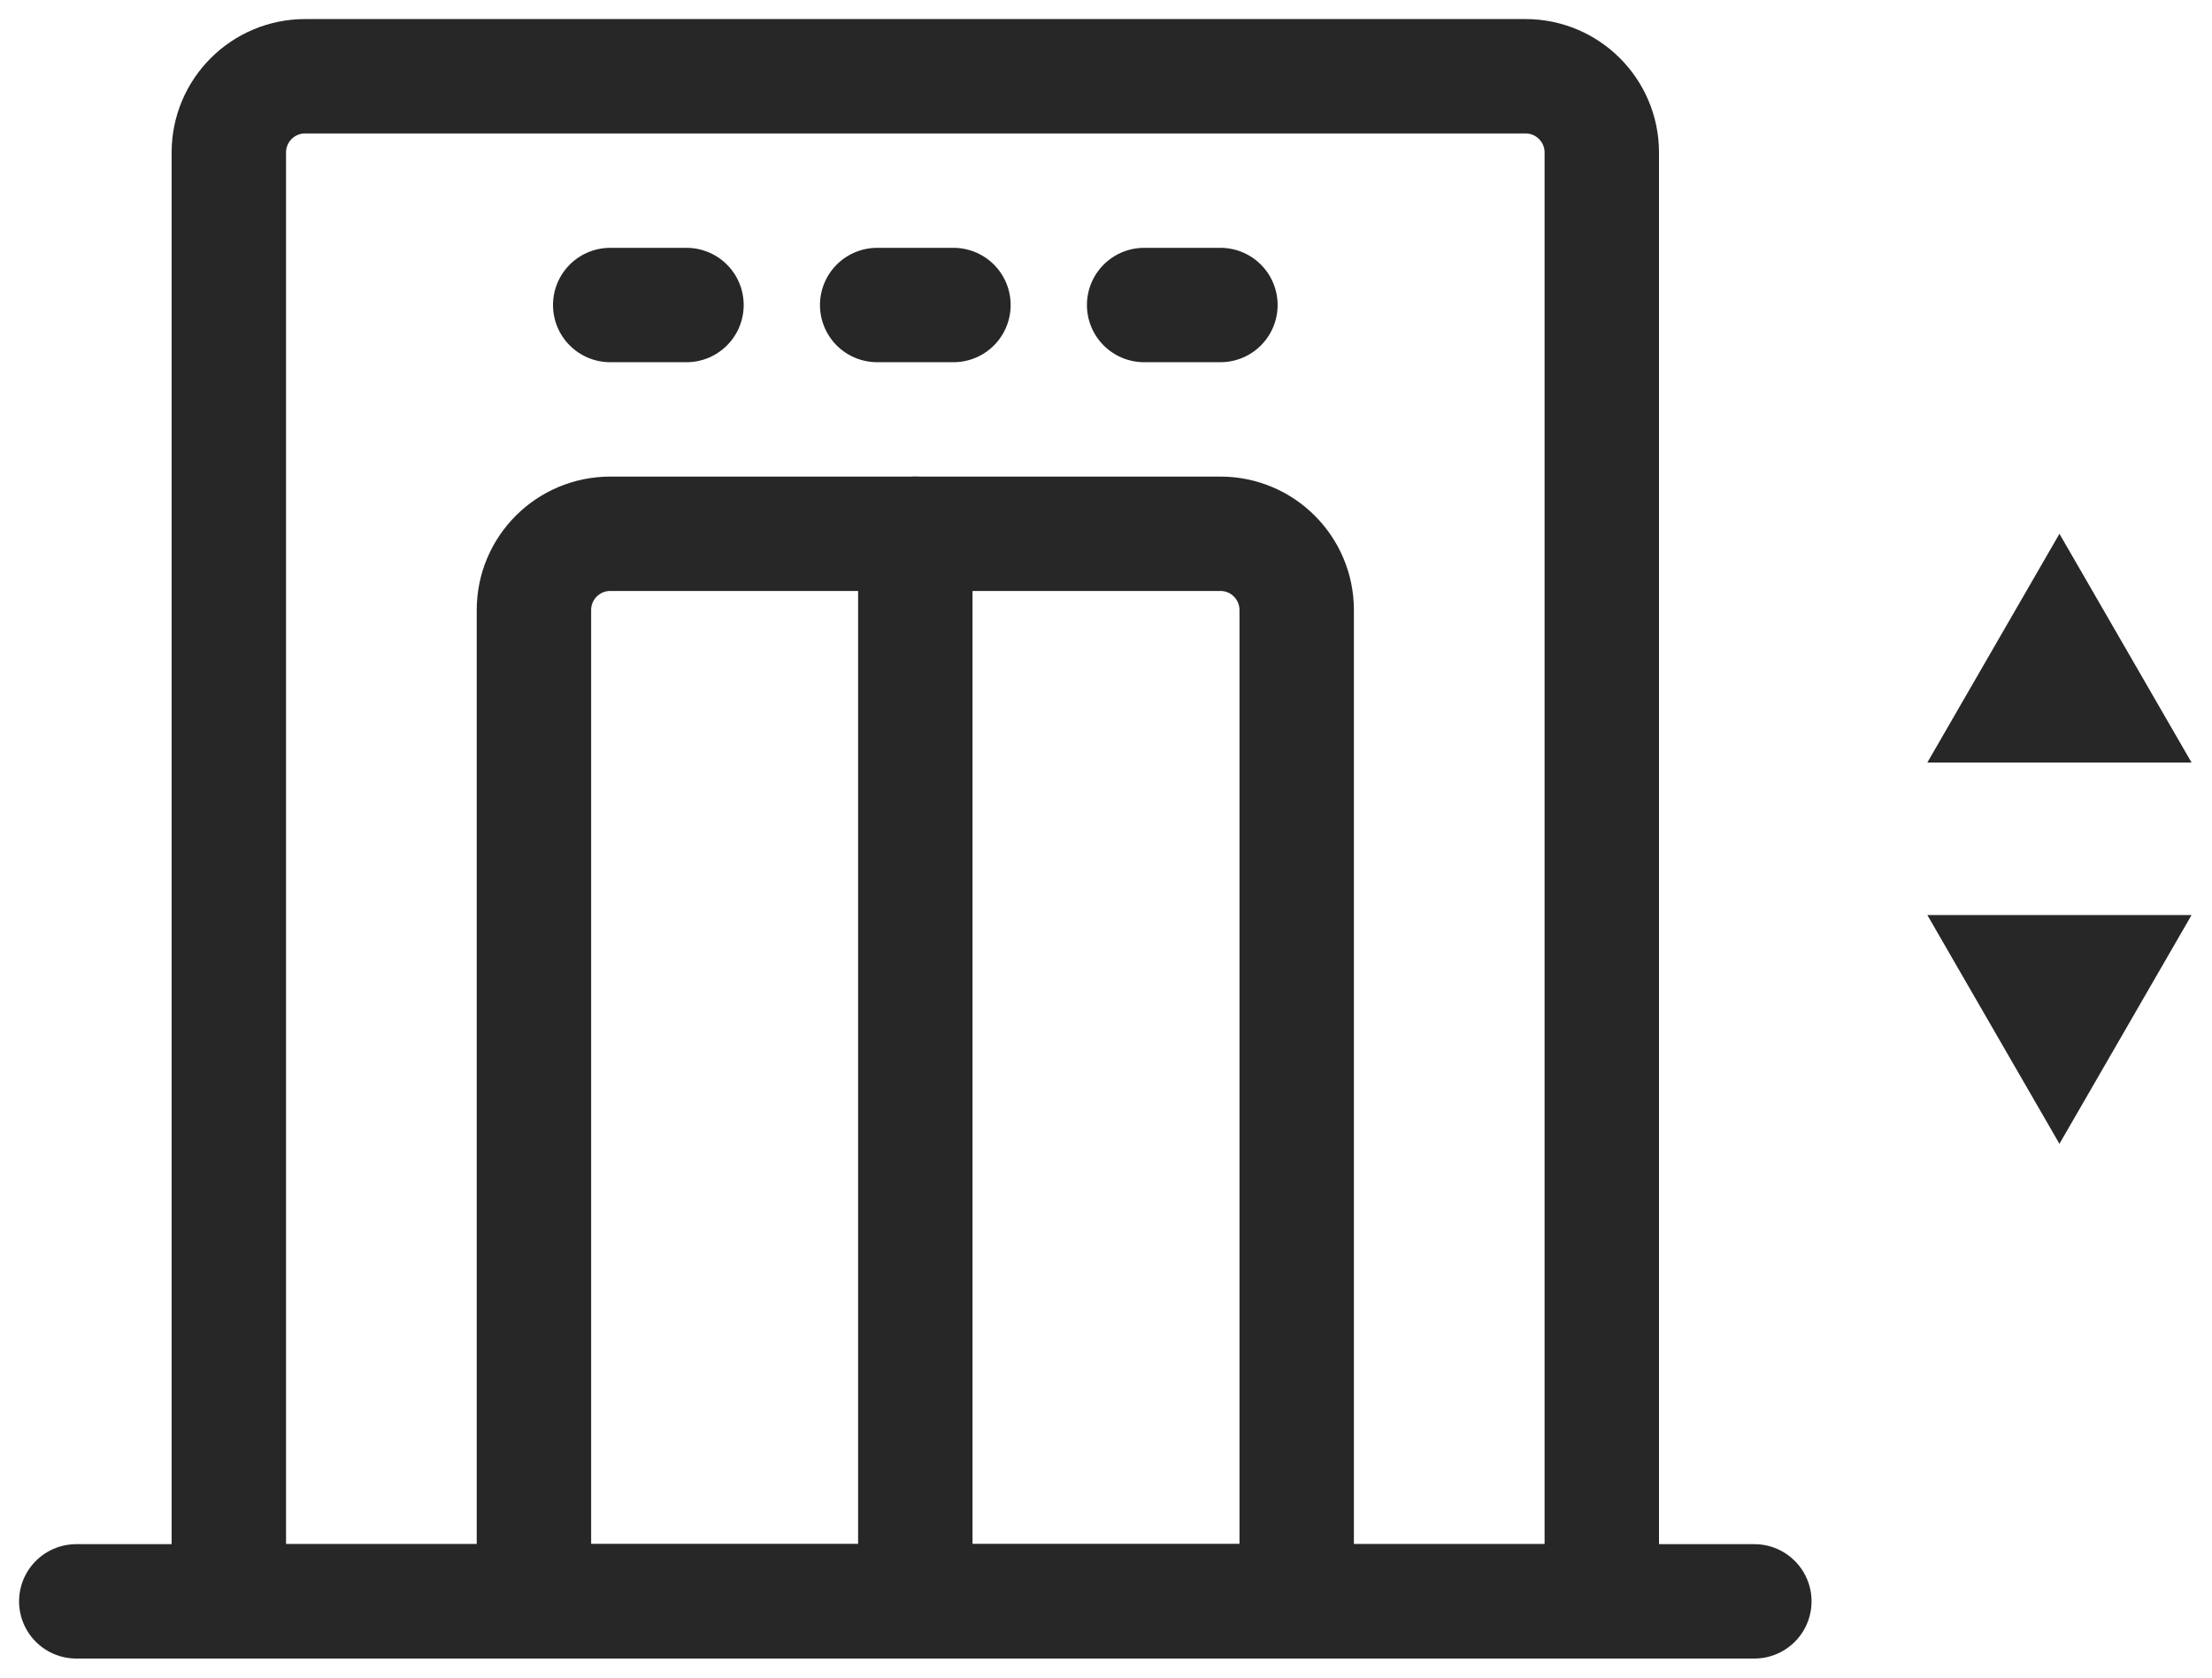 
<svg width="29" height="22" viewBox="0 0 29 22" fill="none" xmlns="http://www.w3.org/2000/svg">
                                <path d="M20 1H4C3.448 1 3 1.448 3 2V21H21V2C21 1.448 20.552 1 20 1Z" stroke="#272727" stroke-width="1.5" stroke-miterlimit="10"></path>
                                <path d="M11.5 4L12.5 4" stroke="#272727" stroke-width="1.5" stroke-miterlimit="10" stroke-linecap="round"></path>
                                <path d="M8 4H9" stroke="#272727" stroke-width="1.5" stroke-miterlimit="10" stroke-linecap="round"></path>
                                <path d="M15 4H16" stroke="#272727" stroke-width="1.5" stroke-miterlimit="10" stroke-linecap="round"></path>
                                <path d="M16 7H8C7.448 7 7 7.448 7 8V21H17V8C17 7.448 16.552 7 16 7Z" stroke="#272727" stroke-width="1.5" stroke-miterlimit="10"></path>
                                <path d="M12 7V21" stroke="#272727" stroke-width="1.5" stroke-miterlimit="10" stroke-linecap="round"></path>
                                <path d="M1 21H23" stroke="#272727" stroke-width="1.5" stroke-miterlimit="10" stroke-linecap="round"></path>
                                <path d="M27 7L28.732 10H25.268L27 7Z" fill="#272727"></path>
                                <path d="M27 15L25.268 12L28.732 12L27 15Z" fill="#272727"></path>
                                </svg>